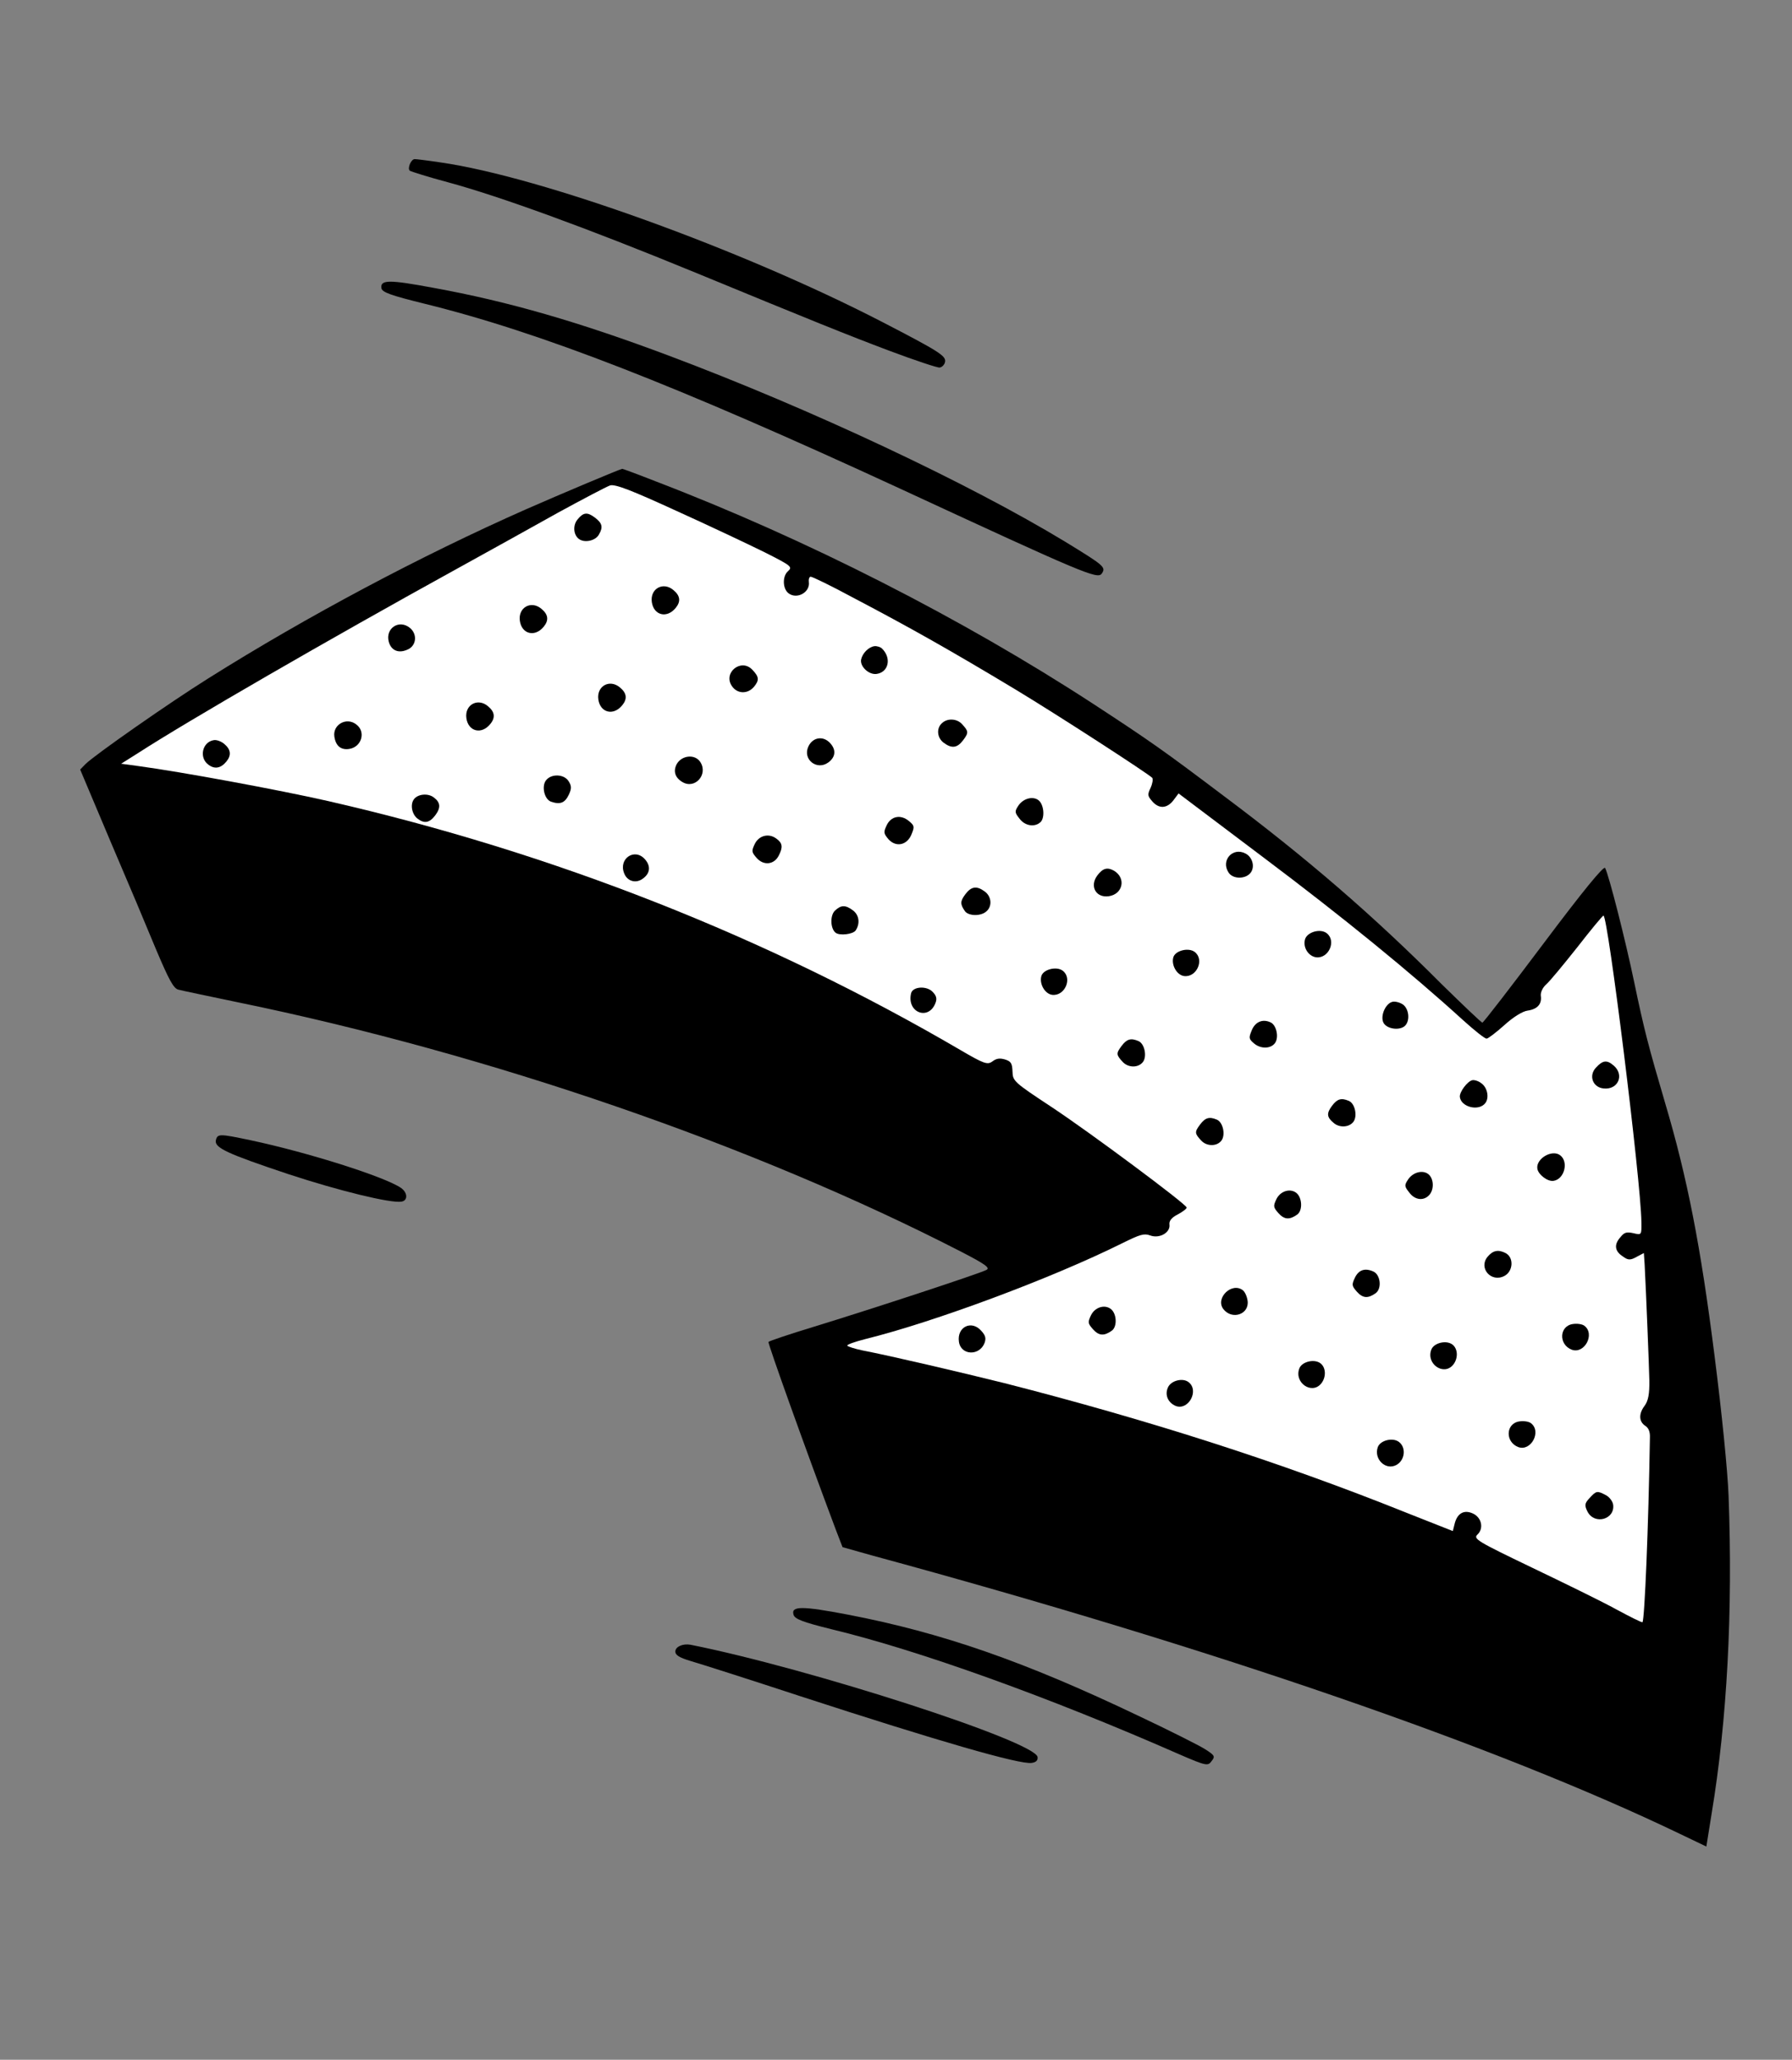 <?xml version="1.0" encoding="UTF-8"?> <svg xmlns="http://www.w3.org/2000/svg" width="161" height="185" viewBox="0 0 161 185" fill="none"><rect x="0" y="0" width="161" height="185" fill="#808080" stroke="none"/><path d="M39.592 14.59C48.648 15.898 66.635 22.412 79.17 28.87C84.365 31.558 85.028 31.968 84.904 32.515C84.862 32.748 84.643 32.98 84.421 33.012C84.223 33.04 82.16 32.351 79.87 31.492C76.036 30.046 73.175 28.891 62.442 24.47C52.699 20.462 44.861 17.621 40.223 16.365C38.494 15.905 36.963 15.417 36.826 15.336C36.572 15.146 36.929 14.288 37.257 14.292C37.331 14.282 38.382 14.409 39.592 14.59Z" fill="black"></path><path d="M38.925 25.849C45.702 27.078 52.091 28.942 60.077 31.939C72.934 36.763 87.032 43.402 95.719 48.668C99.225 50.816 99.394 50.943 98.974 51.532C98.592 52.04 97.252 51.474 80.931 43.917C60.731 34.592 48.512 29.828 38.12 27.274C35.142 26.538 34.321 26.252 34.268 25.881C34.159 25.116 34.939 25.106 38.925 25.849Z" fill="black"></path><path d="M39.638 50.715L10.539 68.531L87.008 101.261L92.986 113.235L70.955 120.642L123.73 143.061L152.334 151.818L147.583 94.357L143.762 79.511L133.698 92.912L118.026 78.896L91.464 60.444L55.564 42.465L39.638 50.715Z" fill="white"></path><path d="M58.884 43.223C72.422 48.404 86.467 55.554 98.299 63.271C103.272 66.521 104.531 67.4 109.923 71.472C117.339 77.019 123.312 82.167 129.543 88.413C131.475 90.305 133.108 91.862 133.182 91.852C133.281 91.838 135.749 88.639 138.694 84.718C142.211 80.034 144.1 77.725 144.21 77.961C144.555 78.618 146.04 84.454 146.835 88.272C147.707 92.458 148.098 93.964 149.608 99.092C151.59 105.765 152.793 111.919 154.025 121.647C154.713 127.018 155.218 132.162 155.301 134.343C155.693 144.72 155.171 154.521 153.772 162.935L153.305 165.849L150.952 164.722C134.533 156.826 109.121 148.066 78.374 139.712L75.697 138.959L75.098 137.406C72.464 130.397 68.956 120.615 69.044 120.526C69.108 120.442 70.936 119.829 73.109 119.167C78.35 117.565 88.051 114.371 88.612 114.065C88.99 113.885 88.567 113.567 86.31 112.402C67.796 102.888 43.971 94.659 21.337 90.015C18.688 89.459 16.3 88.967 16.01 88.882C15.591 88.766 15.182 88.017 14.044 85.332C13.272 83.451 11.409 79.028 9.901 75.513L7.203 69.118L7.686 68.621C8.527 67.796 15.173 63.147 18.713 60.93C27.573 55.361 37.787 49.927 47.295 45.727C50.521 44.311 55.681 42.141 55.903 42.109C55.952 42.102 57.282 42.594 58.884 43.223ZM50.114 46.057C47.873 47.308 43.669 49.645 40.771 51.241C29.671 57.356 16.816 64.778 12.386 67.65L10.883 68.595L12.425 68.804C16.252 69.318 24.973 70.926 29.478 71.948C49.717 76.58 68.912 84.157 86.254 94.291C88.399 95.549 88.716 95.654 89.15 95.341C89.514 95.062 89.81 95.02 90.283 95.154C90.837 95.328 90.936 95.49 90.967 96.242C90.987 97.096 91.104 97.205 94.468 99.423C97.861 101.662 106.568 108.135 106.614 108.456C106.628 108.555 106.264 108.833 105.819 109.073C105.255 109.355 105.022 109.665 105.067 109.986C105.169 110.703 104.167 111.274 103.341 110.963C102.784 110.765 102.445 110.863 100.868 111.642C94.49 114.817 83.934 118.737 77.727 120.275C76.827 120.503 76.108 120.757 76.121 120.856C76.132 120.93 76.767 121.142 77.494 121.291C79.981 121.769 86.341 123.258 90.208 124.22C103.204 127.538 115.031 131.325 126.255 135.827L130.527 137.513L130.704 136.807C130.951 135.89 131.562 135.576 132.345 135.944C133.128 136.311 133.318 137.292 132.739 137.828C132.34 138.213 132.724 138.435 137.62 140.788C140.541 142.187 143.98 143.865 145.211 144.547C146.466 145.225 147.524 145.755 147.567 145.699C147.757 145.445 148.105 137.256 148.234 129.124C148.259 128.591 148.111 128.259 147.832 128.072C147.25 127.701 147.201 127.002 147.752 126.269C148.091 125.817 148.201 125.172 148.184 123.99C148.15 122.508 147.893 116.093 147.76 113.567L147.691 112.544L147.034 112.889C146.498 113.192 146.272 113.199 145.82 112.86C145.073 112.387 144.988 111.794 145.575 111.131C145.938 110.676 146.132 110.624 146.757 110.762C147.487 110.935 147.487 110.935 147.47 109.753C147.423 106.055 144.457 82.185 144.062 82.241C143.963 82.255 142.911 83.538 141.696 85.097C140.478 86.631 139.232 88.144 138.917 88.415C138.603 88.687 138.391 89.145 138.433 89.442C138.539 90.183 138.126 90.645 137.236 90.771C136.792 90.835 135.98 91.328 135.154 92.075C134.416 92.735 133.689 93.292 133.562 93.284C133.414 93.306 132.476 92.557 131.464 91.642C126.774 87.37 120.617 82.349 113.564 77.052L105.886 71.264L105.442 71.857C104.869 72.618 104.146 72.671 103.547 72C103.095 71.485 103.081 71.386 103.371 70.765C103.544 70.388 103.612 69.975 103.52 69.862C103.22 69.527 95.031 64.215 91.173 61.891C85.442 58.447 81.851 56.412 76.677 53.696C74.684 52.618 72.952 51.781 72.829 51.798C72.705 51.816 72.635 52.028 72.67 52.275C72.8 53.189 71.61 53.862 70.849 53.29C70.312 52.887 70.278 51.758 70.793 51.307C71.217 50.919 71.129 50.831 68.713 49.612C67.33 48.926 63.764 47.241 60.801 45.898C56.731 44.033 55.264 43.46 54.805 43.601C54.469 43.724 52.359 44.831 50.114 46.057Z" fill="black"></path><path d="M53.45 46.489C54.099 46.976 54.201 47.34 53.816 47.999C53.52 48.571 52.517 48.789 52.01 48.407C51.502 48.026 51.453 47.151 51.908 46.633C52.424 46.005 52.773 45.98 53.45 46.489Z" fill="black"></path><path d="M60.5 52.996C61.127 53.511 61.176 54.033 60.703 54.605C59.909 55.575 58.731 55.263 58.562 54.078C58.39 52.867 59.583 52.219 60.5 52.996Z" fill="black"></path><path d="M48.643 54.682C49.271 55.197 49.32 55.72 48.847 56.291C48.052 57.261 46.874 56.949 46.706 55.764C46.533 54.553 47.727 53.905 48.643 54.682Z" fill="black"></path><path d="M36.844 56.409C37.532 56.991 37.404 58.043 36.568 58.363C35.785 58.702 35.139 58.415 34.928 57.639C34.604 56.425 35.871 55.59 36.844 56.409Z" fill="black"></path><path d="M79.238 58.244C80.116 59.102 79.844 60.375 78.757 60.53C78.065 60.628 77.251 59.862 77.364 59.241C77.484 58.669 78.035 58.112 78.554 58.039C78.776 58.007 79.094 58.113 79.238 58.244Z" fill="black"></path><path d="M67.59 60.152C68.21 60.795 68.228 61.095 67.734 61.694C67.172 62.353 66.237 62.335 65.758 61.622C64.933 60.429 66.582 59.086 67.59 60.152Z" fill="black"></path><path d="M55.696 61.743C56.323 62.258 56.372 62.781 55.899 63.352C55.105 64.322 53.926 64.01 53.758 62.825C53.586 61.614 54.779 60.966 55.696 61.743Z" fill="black"></path><path d="M43.84 63.428C44.467 63.944 44.517 64.466 44.043 65.037C43.249 66.007 42.071 65.696 41.902 64.51C41.73 63.3 42.923 62.652 43.84 63.428Z" fill="black"></path><path d="M32.001 65.061C32.9 65.714 32.494 67.108 31.358 67.269C30.616 67.375 30.158 66.986 30.039 66.147C29.888 65.084 31.123 64.379 32.001 65.061Z" fill="black"></path><path d="M20.128 66.8C20.755 67.316 20.804 67.838 20.331 68.409C19.837 69.009 19.272 69.114 18.704 68.666C17.858 68.03 18.187 66.622 19.224 66.475C19.471 66.44 19.87 66.585 20.128 66.8Z" fill="black"></path><path d="M86.428 65.034C87.024 65.68 87.042 65.803 86.533 66.481C86.003 67.186 85.509 67.256 84.776 66.705C84.183 66.26 84.11 65.389 84.65 64.934C85.141 64.486 85.98 64.543 86.428 65.034Z" fill="black"></path><path d="M74.604 66.766C75.144 67.37 75.058 68.012 74.419 68.481C73.392 69.231 72.088 68.207 72.628 67.047C73.013 66.211 73.973 66.049 74.604 66.766Z" fill="black"></path><path d="M62.924 68.451C63.636 69.559 62.443 70.913 61.314 70.242C60.655 69.857 60.471 69.278 60.786 68.654C61.224 67.836 62.438 67.689 62.924 68.451Z" fill="black"></path><path d="M51.068 70.138C51.357 70.575 51.368 70.826 51.096 71.394C50.746 72.124 50.315 72.286 49.494 71.999C48.908 71.78 48.644 70.633 49.047 70.097C49.513 69.477 50.652 69.516 51.068 70.138Z" fill="black"></path><path d="M38.983 71.63C39.575 72.075 39.617 72.547 39.108 73.225C38.6 73.902 38.134 73.993 37.542 73.548C37.009 73.17 36.83 72.263 37.19 71.784C37.55 71.304 38.471 71.224 38.983 71.63Z" fill="black"></path><path d="M93.297 71.868C93.776 72.229 93.889 73.372 93.521 73.802C93.016 74.328 92.092 74.207 91.592 73.522C91.162 72.978 91.147 72.88 91.501 72.351C91.939 71.709 92.789 71.487 93.297 71.868Z" fill="black"></path><path d="M81.669 73.748C82.156 74.157 82.17 74.256 81.909 74.898C81.523 75.911 80.521 76.129 79.837 75.394C79.382 74.854 79.368 74.755 79.658 74.135C80.043 73.299 80.925 73.123 81.669 73.748Z" fill="black"></path><path d="M69.746 75.317C70.307 75.716 70.36 76.087 69.964 76.849C69.551 77.664 68.609 77.772 67.978 77.056C67.526 76.54 67.512 76.442 67.802 75.821C68.169 75.038 69.069 74.809 69.746 75.317Z" fill="black"></path><path d="M57.94 77.173C58.48 77.776 58.423 78.44 57.759 78.912C57.145 79.377 56.358 79.162 56.08 78.445C55.541 77.136 57.01 76.121 57.94 77.173Z" fill="black"></path><path d="M111.895 76.657C112.52 76.971 112.77 77.843 112.367 78.379C111.922 78.972 110.765 78.985 110.374 78.36C109.665 77.276 110.753 76.063 111.895 76.657Z" fill="black"></path><path d="M100.096 78.21C101.2 78.884 100.874 80.316 99.614 80.496C98.453 80.66 97.872 79.584 98.592 78.625C99.08 77.976 99.493 77.867 100.096 78.21Z" fill="black"></path><path d="M88.493 80.086C89.086 80.531 89.159 81.403 88.619 81.858C88.128 82.305 87.042 82.283 86.703 81.853C86.259 81.21 86.249 80.96 86.736 80.311C87.266 79.606 87.76 79.535 88.493 80.086Z" fill="black"></path><path d="M76.637 81.771C77.201 82.195 77.285 82.964 76.869 83.578C76.614 83.916 75.45 84.057 75.083 83.781C74.604 83.421 74.562 82.243 75.003 81.802C75.558 81.269 75.96 81.263 76.637 81.771Z" fill="black"></path><path d="M119.186 83.81C120.089 84.488 119.386 86.1 118.261 85.983C117.516 85.887 117.016 85.026 117.267 84.31C117.507 83.696 118.622 83.386 119.186 83.81Z" fill="black"></path><path d="M107.331 85.496C108.234 86.174 107.53 87.786 106.405 87.668C105.713 87.59 105.199 86.63 105.429 85.942C105.648 85.357 106.795 85.093 107.331 85.496Z" fill="black"></path><path d="M95.474 87.182C96.377 87.86 95.674 89.472 94.548 89.355C93.857 89.276 93.342 88.316 93.572 87.629C93.791 87.043 94.938 86.779 95.474 87.182Z" fill="black"></path><path d="M83.802 89.095C84.126 89.427 84.189 89.695 84.062 90.041C83.468 91.713 81.447 90.967 81.854 89.221C81.992 88.597 83.266 88.516 83.802 89.095Z" fill="black"></path><path d="M126.074 90.242C126.613 90.669 126.69 91.742 126.196 92.165C125.677 92.591 124.541 92.4 124.284 91.832C123.995 91.218 124.511 90.061 125.153 89.97C125.4 89.934 125.82 90.051 126.074 90.242Z" fill="black"></path><path d="M114.125 91.813C114.686 92.035 114.925 93.186 114.544 93.694C114.162 94.201 113.284 94.225 112.684 93.731C112.198 93.322 112.184 93.223 112.445 92.581C112.739 91.808 113.399 91.488 114.125 91.813Z" fill="black"></path><path d="M102.27 93.499C102.83 93.722 103.07 94.872 102.688 95.38C102.286 95.916 101.379 95.919 100.875 95.386C100.279 94.74 100.261 94.617 100.77 93.939C101.236 93.319 101.599 93.217 102.27 93.499Z" fill="black"></path><path d="M144.967 95.694C145.969 96.534 145.382 97.903 144.077 97.761C143.106 97.672 142.705 96.621 143.383 95.894C143.994 95.228 144.364 95.175 144.967 95.694Z" fill="black"></path><path d="M133.101 97.305C133.633 97.683 133.813 98.59 133.452 99.069C132.88 99.831 131.289 99.452 131.159 98.538C131.096 98.094 131.859 97.078 132.303 97.015C132.501 96.987 132.871 97.111 133.101 97.305Z" fill="black"></path><path d="M121.177 98.874C121.738 99.097 121.977 100.247 121.596 100.755C121.215 101.263 120.34 101.312 119.821 100.856C119.194 100.341 119.169 99.991 119.678 99.314C120.144 98.694 120.507 98.591 121.177 98.874Z" fill="black"></path><path d="M109.321 100.56C109.882 100.783 110.121 101.933 109.74 102.441C109.337 102.977 108.43 102.98 107.926 102.447C107.33 101.801 107.313 101.678 107.821 101C108.287 100.38 108.651 100.278 109.321 100.56Z" fill="black"></path><path d="M140.167 103.759C140.957 104.352 140.551 105.922 139.563 106.062C139.044 106.136 138.198 105.501 138.12 104.957C137.994 104.068 139.434 103.208 140.167 103.759Z" fill="black"></path><path d="M128.311 105.445C128.79 105.805 128.871 106.726 128.468 107.262C127.978 107.886 127.138 107.829 126.606 107.098C126.175 106.555 126.161 106.456 126.515 105.927C126.953 105.285 127.803 105.063 128.311 105.445Z" fill="black"></path><path d="M116.454 107.131C116.99 107.533 117.057 108.708 116.555 109.082C115.846 109.586 115.387 109.55 114.848 108.947C114.397 108.431 114.383 108.332 114.672 107.712C115.022 106.981 115.89 106.707 116.454 107.131Z" fill="black"></path><path d="M135.268 112.546C136.03 112.941 135.955 114.187 135.157 114.603C133.961 115.226 132.811 113.878 133.652 112.876C134.125 112.305 134.615 112.21 135.268 112.546Z" fill="black"></path><path d="M123.355 114.188C124.021 114.446 124.176 115.709 123.607 116.143C122.898 116.647 122.439 116.611 121.9 116.007C121.448 115.492 121.434 115.393 121.724 114.772C122.053 114.071 122.603 113.866 123.355 114.188Z" fill="black"></path><path d="M111.651 115.878C111.848 116.026 112.031 116.428 112.088 116.823C112.263 118.058 110.675 118.587 109.9 117.563C109.18 116.582 110.663 115.136 111.651 115.878Z" fill="black"></path><path d="M99.794 117.563C100.33 117.966 100.397 119.141 99.895 119.514C99.186 120.018 98.727 119.983 98.188 119.379C97.737 118.864 97.722 118.765 98.012 118.144C98.362 117.414 99.23 117.139 99.794 117.563Z" fill="black"></path><path d="M88.154 119.521C88.542 119.945 88.602 120.188 88.46 120.611C88.001 121.811 86.328 121.746 86.153 120.511C85.963 119.177 87.283 118.536 88.154 119.521Z" fill="black"></path><path d="M142.345 119.074C143.332 119.815 142.357 121.642 141.214 121.225C140.015 120.766 140.08 119.093 141.315 118.918C141.71 118.861 142.147 118.925 142.345 119.074Z" fill="black"></path><path d="M130.488 120.759C130.996 121.14 131.02 122.019 130.547 122.59C129.707 123.592 128.116 122.508 128.59 121.231C128.805 120.62 129.924 120.335 130.488 120.759Z" fill="black"></path><path d="M118.633 122.445C119.14 122.826 119.164 123.705 118.691 124.276C117.851 125.278 116.26 124.194 116.734 122.917C116.95 122.306 118.068 122.021 118.633 122.445Z" fill="black"></path><path d="M106.776 124.131C107.764 124.873 106.789 126.7 105.646 126.283C104.951 126.003 104.623 125.294 104.931 124.62C105.196 124.003 106.24 123.729 106.776 124.131Z" fill="black"></path><path d="M137.54 127.821C138.528 128.562 137.553 130.389 136.41 129.972C135.211 129.513 135.275 127.84 136.51 127.665C136.905 127.609 137.343 127.672 137.54 127.821Z" fill="black"></path><path d="M125.684 129.507C126.361 130.015 126.223 131.169 125.45 131.581C124.49 132.096 123.407 131.04 123.786 129.978C124.001 129.368 125.12 129.083 125.684 129.507Z" fill="black"></path><path d="M144.253 134.275C144.578 134.43 144.888 134.84 144.93 135.136C145.12 136.47 143.253 136.988 142.626 135.766C142.344 135.202 142.369 135.022 142.807 134.556C143.417 133.89 143.492 133.879 144.253 134.275Z" fill="black"></path><path d="M22.468 102.402C27.665 103.503 34.579 105.695 36.032 106.698C36.649 107.139 36.648 107.845 36.056 107.929C35.043 108.073 30.422 106.941 25.928 105.463C20.425 103.625 19.24 103.088 19.395 102.411C19.537 101.811 19.741 101.832 22.468 102.402Z" fill="black"></path><path d="M76.156 145.016C84.601 146.638 92.023 149.211 102.269 154.104C105.024 155.401 107.712 156.758 108.237 157.086C109.151 157.662 109.189 157.757 108.847 158.184C108.533 158.632 108.353 158.607 105.989 157.582C94.297 152.441 82.533 148.217 74.705 146.331C72.119 145.691 71.399 145.415 71.294 145.027C71.054 144.23 72.063 144.237 76.156 145.016Z" fill="black"></path><path d="M62.05 147.727C72.683 149.844 93.019 156.402 93.219 157.81C93.261 158.106 93.085 158.282 92.689 158.339C91.603 158.493 84.35 156.4 71.905 152.348C67.252 150.818 62.818 149.407 62.056 149.188C61.029 148.88 60.67 148.654 60.673 148.326C60.688 147.895 61.351 147.599 62.05 147.727Z" fill="black"></path></svg> 
